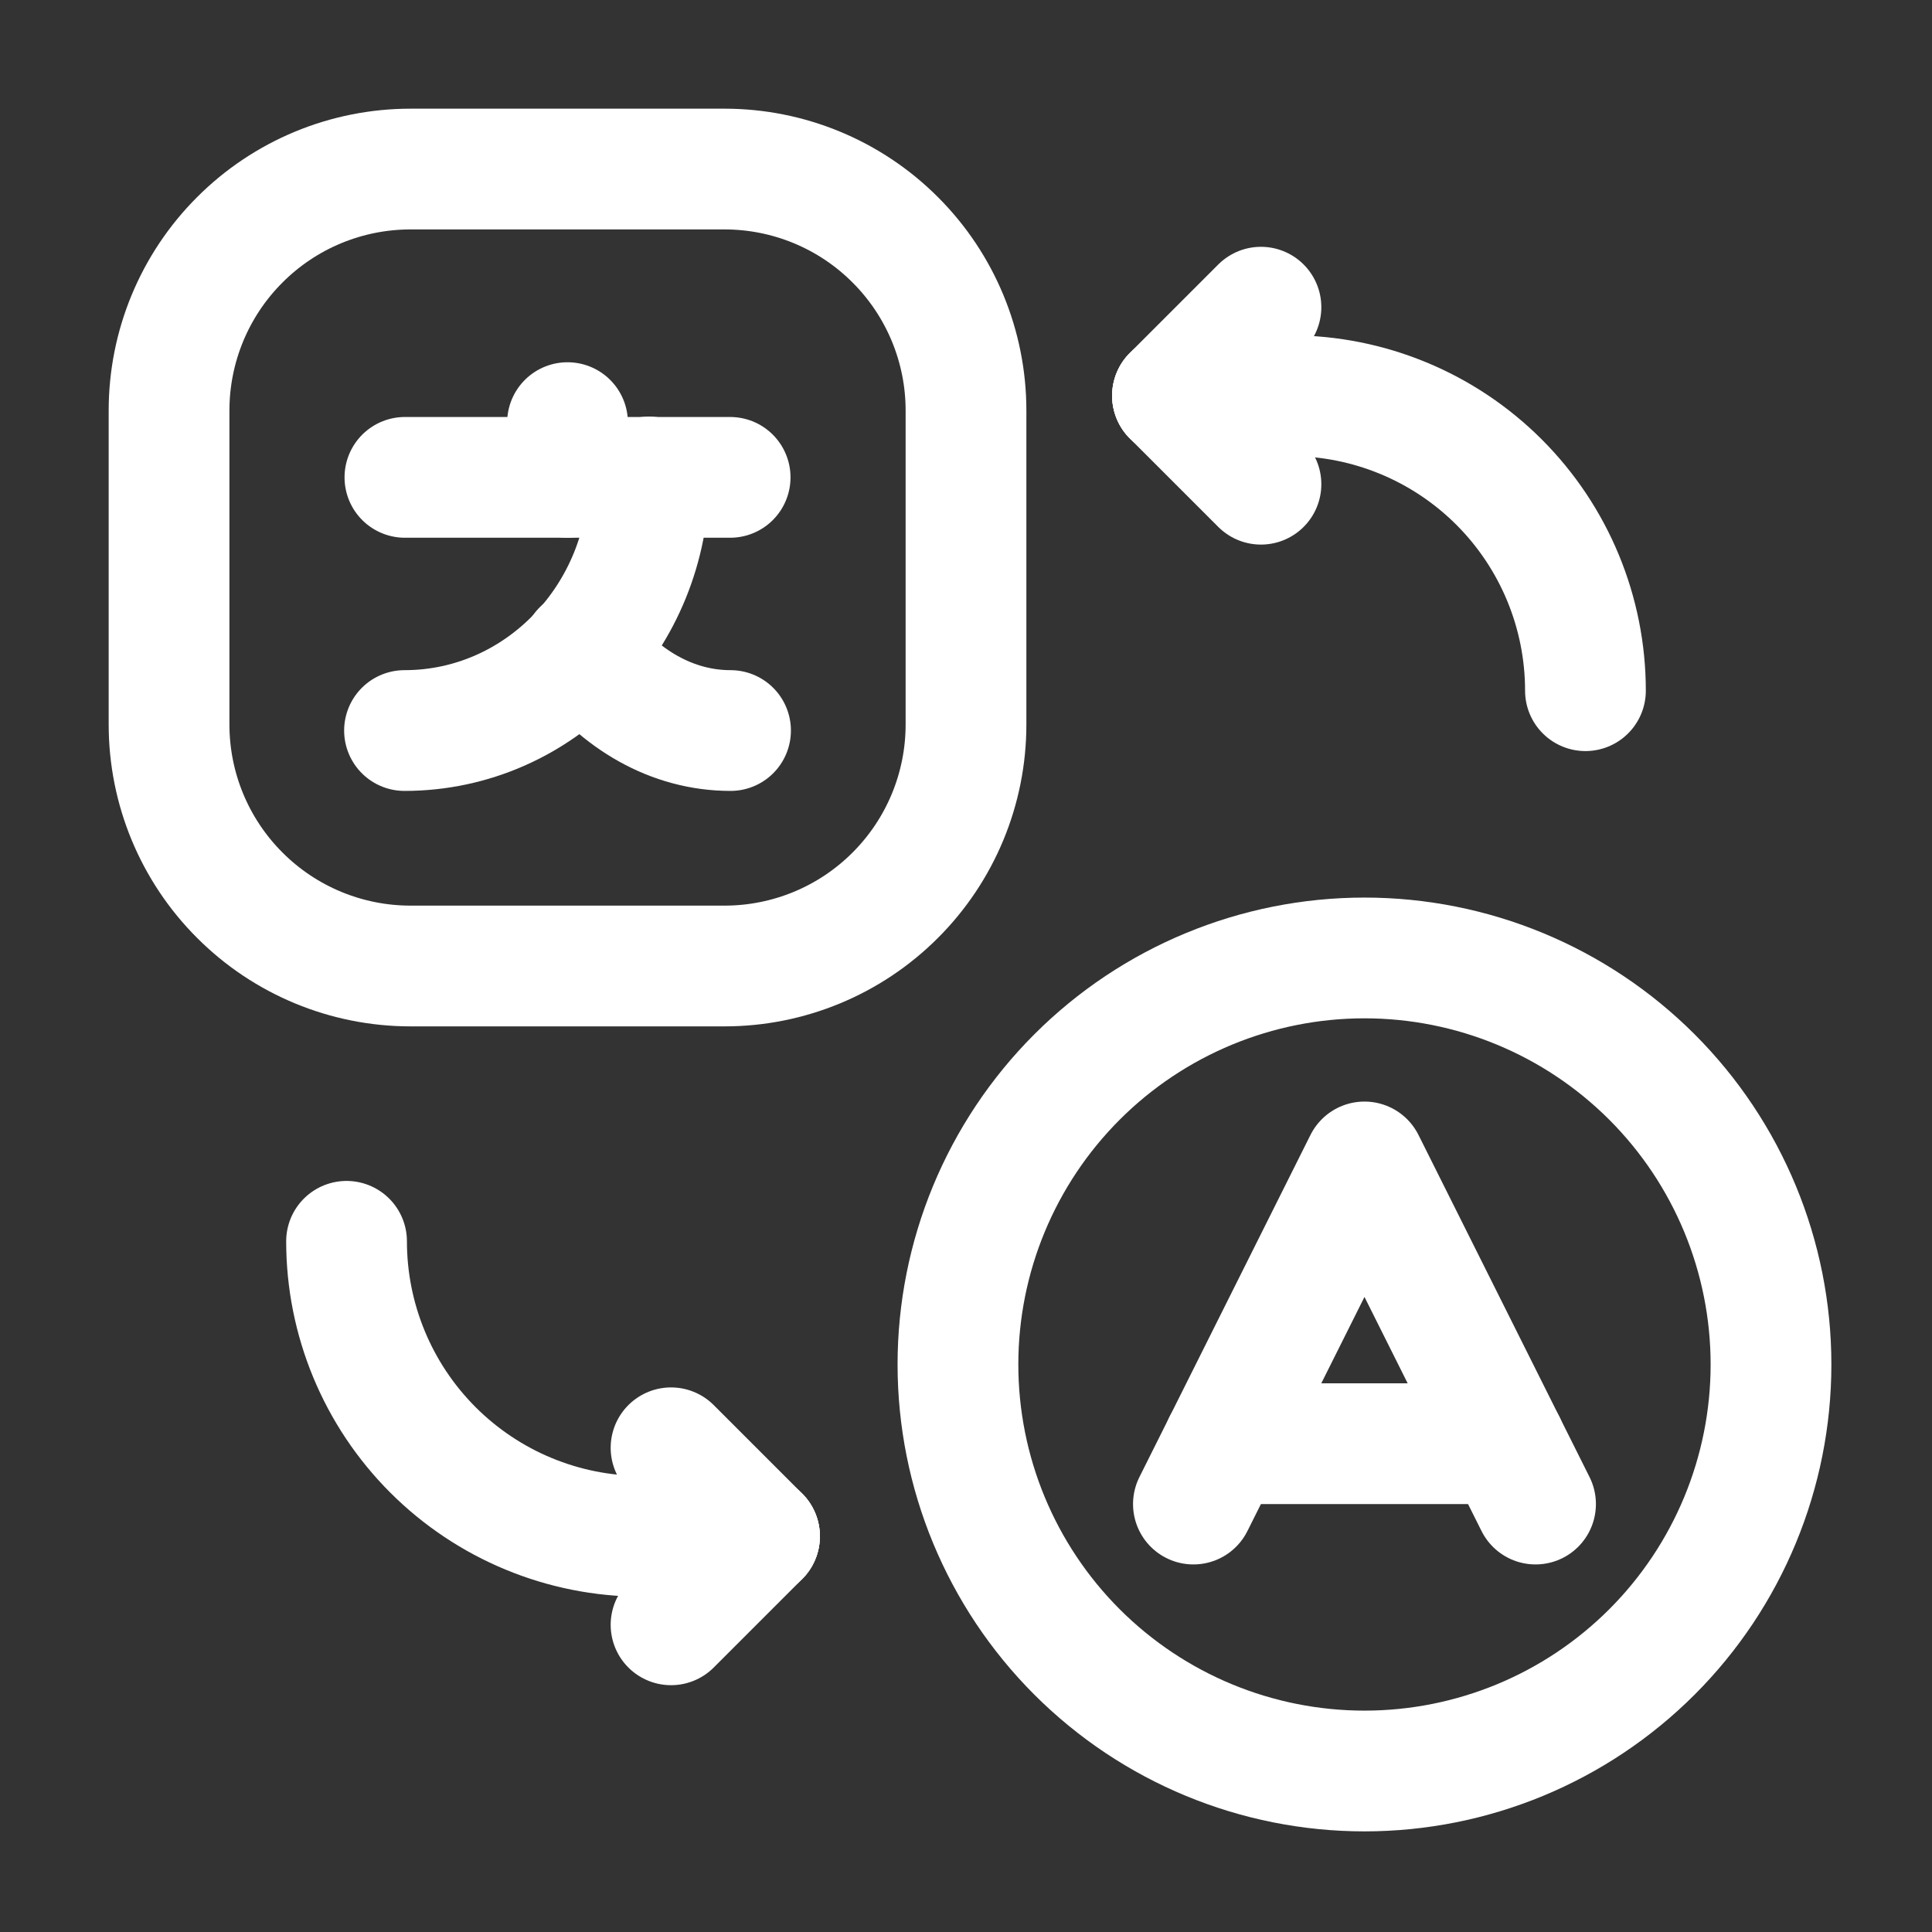 <svg width="24" height="24" viewBox="0 0 24 24" fill="none" xmlns="http://www.w3.org/2000/svg">
<rect x="0" y="0" width="24" height="24" fill="#333333" stroke="none"/>
<path d="M19.075 18.684L16.95 14.434L14.825 18.684" stroke="white" stroke-width="1.5" stroke-linecap="round" stroke-linejoin="round"/>
<path d="M15.2 17.934H18.7" stroke="white" stroke-width="1.5" stroke-linecap="round" stroke-linejoin="round"/>
<path d="M16.95 22C15.611 22 14.326 21.468 13.379 20.521C12.432 19.574 11.9 18.289 11.9 16.95C11.9 15.611 12.432 14.326 13.379 13.379C14.326 12.432 15.611 11.9 16.95 11.9C18.29 11.9 19.574 12.432 20.521 13.379C21.468 14.326 22 15.611 22 16.95C22 18.289 21.468 19.574 20.521 20.521C19.574 21.468 18.29 22 16.95 22Z" stroke="white" stroke-width="1.5" stroke-linecap="round" stroke-linejoin="round"/>
<path d="M5.1 2.1H9C9.796 2.1 10.559 2.416 11.121 2.979C11.684 3.541 12 4.304 12 5.1V9C12 9.796 11.684 10.559 11.121 11.121C10.559 11.684 9.796 12 9 12H5.1C4.304 12 3.541 11.684 2.979 11.121C2.416 10.559 2.1 9.796 2.1 9V5.1C2.1 4.304 2.416 3.541 2.979 2.979C3.541 2.416 4.304 2.1 5.1 2.1V2.1Z" stroke="white" stroke-width="1.5" stroke-linecap="round" stroke-linejoin="round"/>
<path d="M9.07 5.93H5.03" stroke="white" stroke-width="1.5" stroke-linecap="round" stroke-linejoin="round"/>
<path d="M7.05 5.25V5.93" stroke="white" stroke-width="1.5" stroke-linecap="round" stroke-linejoin="round"/>
<path d="M8.062 5.925C8.062 7.665 6.702 9.075 5.025 9.075" stroke="white" stroke-width="1.5" stroke-linecap="round" stroke-linejoin="round"/>
<path d="M9.075 9.075C8.347 9.075 7.696 8.687 7.234 8.075" stroke="white" stroke-width="1.5" stroke-linecap="round" stroke-linejoin="round"/>
<path d="M14.565 4.916H16.031C17.003 4.916 17.935 5.302 18.622 5.989C19.309 6.676 19.695 7.608 19.695 8.58" stroke="white" stroke-width="1.5" stroke-linecap="round" stroke-linejoin="round"/>
<path d="M14.565 4.916L15.664 6.015" stroke="white" stroke-width="1.5" stroke-linecap="round" stroke-linejoin="round"/>
<path d="M15.664 3.816L14.565 4.915" stroke="white" stroke-width="1.5" stroke-linecap="round" stroke-linejoin="round"/>
<path d="M9.435 19.084H7.969C6.997 19.084 6.065 18.698 5.378 18.011C4.691 17.324 4.305 16.392 4.305 15.42" stroke="white" stroke-width="1.5" stroke-linecap="round" stroke-linejoin="round"/>
<path d="M9.435 19.084L8.336 17.985" stroke="white" stroke-width="1.5" stroke-linecap="round" stroke-linejoin="round"/>
<path d="M8.336 20.184L9.435 19.085" stroke="white" stroke-width="1.5" stroke-linecap="round" stroke-linejoin="round"/>
</svg>
